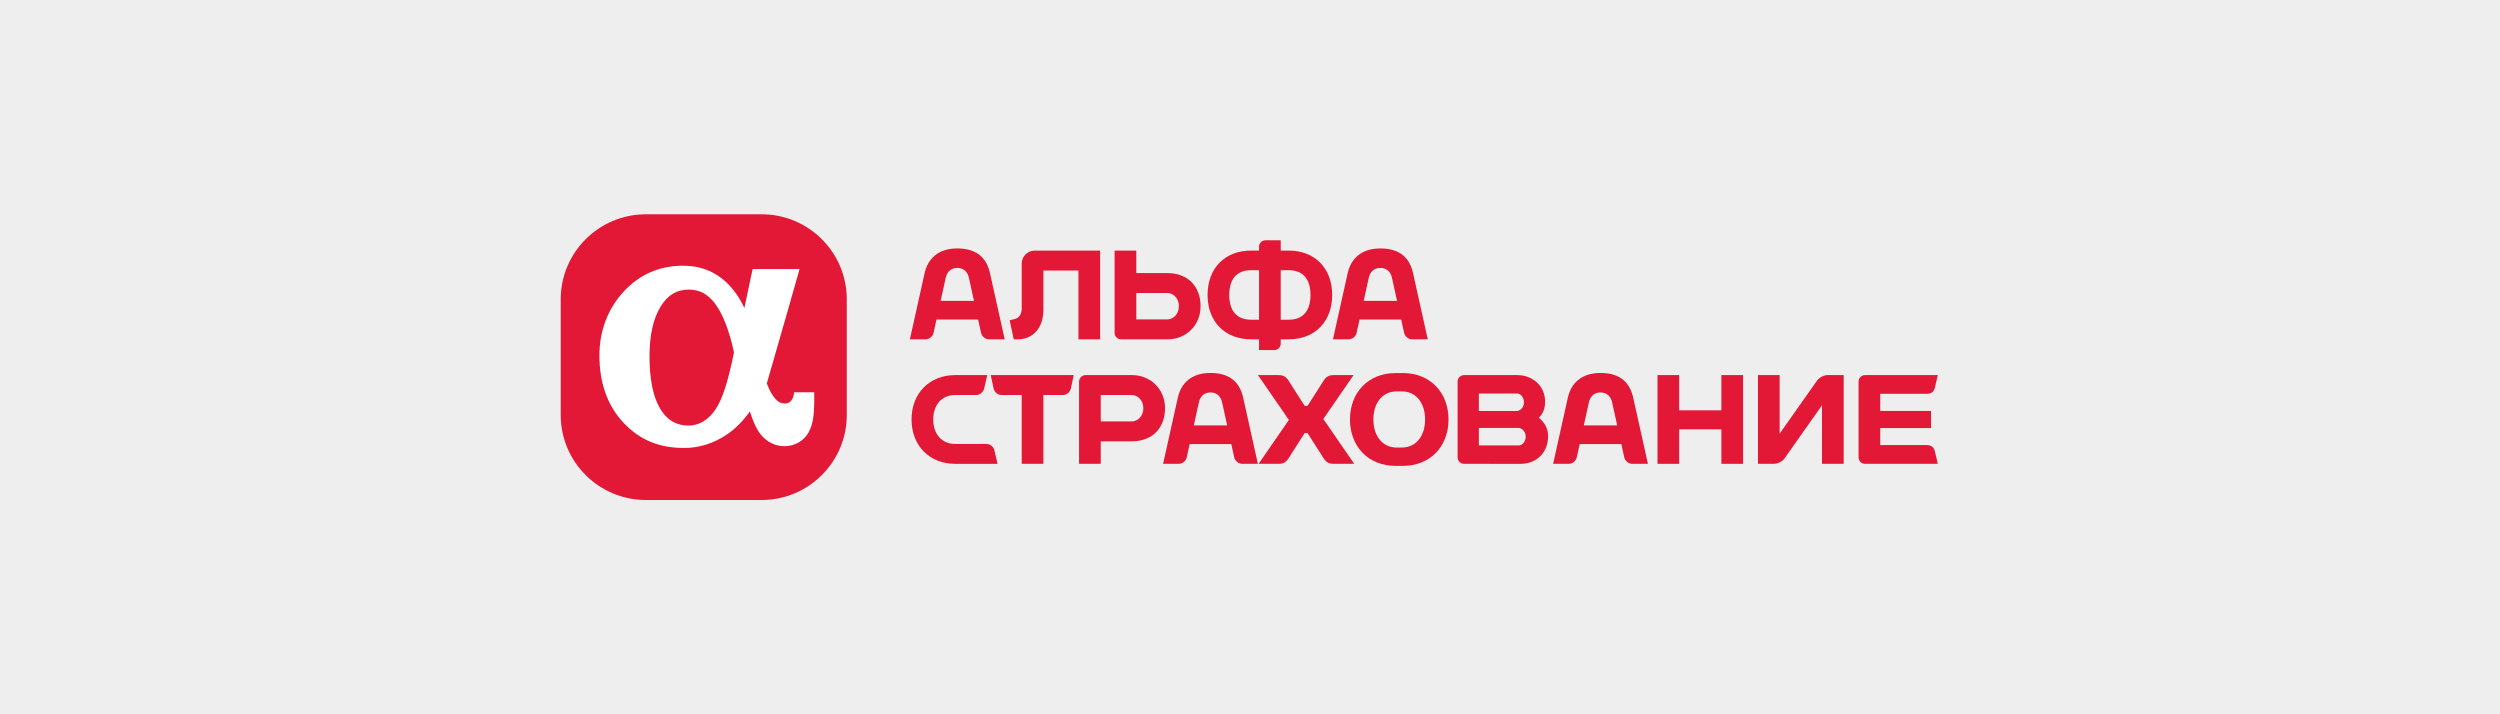 <?xml version="1.0" encoding="UTF-8"?> <svg xmlns="http://www.w3.org/2000/svg" width="700" height="200" viewBox="0 0 700 200" fill="none"> <rect width="700" height="200" fill="#EEEEEE"></rect> <g clip-path="url(#clip0_486_135)"> <path d="M213.272 60H180.833C167.687 60 157 70.679 157 83.8V116.2C157 129.32 167.687 140 180.833 140H213.27C226.405 140 237.097 129.32 237.097 116.2V83.8C237.099 70.679 226.407 60 213.272 60Z" fill="#E31836"></path> <path d="M222.336 109.831L222.306 110.188C222.192 111.576 221.322 112.98 219.876 112.98C218.77 112.98 217.881 112.571 217.155 111.733C216.285 110.731 215.501 109.527 214.708 107.347C216.954 99.733 223.883 75.344 223.883 75.344H210.733C210.733 75.344 209.519 81.063 208.423 86.265C208.369 86.138 208.312 86.013 208.255 85.892C207.159 83.553 205.409 80.954 203.465 79.127C200.078 75.946 196.093 74.397 191.283 74.397C184.643 74.397 179.026 76.849 174.587 81.688C170.169 86.498 167.836 92.669 167.836 99.532C167.836 107.176 170.052 113.454 174.421 118.184C178.979 123.128 184.429 125.43 191.569 125.43C195.728 125.43 199.698 124.196 203.378 121.764C205.756 120.196 207.926 118.024 209.977 115.204C210.838 117.988 211.705 119.891 212.743 121.315C214.422 123.615 216.937 124.932 219.643 124.932C222.459 124.932 225.023 123.491 226.34 121.175C227.507 119.12 227.983 116.57 227.983 112.376V109.831H222.336ZM200.294 114.707C198.301 117.622 195.698 119.16 192.767 119.16C189.351 119.16 186.768 117.631 184.866 114.472C182.871 111.165 181.861 106.208 181.861 99.737C181.861 93.803 182.932 89.088 185.043 85.721C187.026 82.56 189.511 81.084 192.863 81.084C195.845 81.084 198.174 82.322 200.198 84.989C202.368 87.851 204.203 92.58 205.516 98.659C203.867 106.877 202.254 111.845 200.294 114.707Z" fill="white"></path> <path d="M277.199 76.502C276.29 72.414 273.708 69.559 268.043 69.559C262.714 69.559 259.794 72.414 258.885 76.502L254.771 95.008H259.169C260.172 95.008 261.17 94.209 261.385 93.23L262.216 89.465H273.869L274.702 93.23C274.916 94.207 275.913 95.008 276.916 95.008H281.315L277.199 76.502ZM263.368 84.25L264.817 77.696C265.051 76.636 265.877 75.017 268.045 75.017C270.212 75.017 271.036 76.634 271.272 77.696L272.72 84.25H263.368Z" fill="#E31836"></path> <path d="M292.154 75.74H301.964V95.008H308.035V70.16H289.723C287.722 70.16 286.079 71.797 286.079 73.799V86.357C286.079 88.037 285.304 89.106 283.957 89.375L282.713 89.672L283.84 95.01H284.995C289.15 95.01 292.154 91.922 292.154 86.67V75.74Z" fill="#E31836"></path> <path d="M360.814 70.16H358.601V67.272H354.35C353.347 67.272 352.528 68.085 352.528 69.089V70.16H350.315C342.809 70.16 338.117 75.27 338.117 82.583C338.117 89.898 342.809 95.008 350.315 95.008H352.528V98.02H356.778C357.781 98.02 358.601 97.202 358.601 96.205V95.008H360.814C368.32 95.008 373.01 89.898 373.01 82.583C373.01 75.27 368.32 70.16 360.814 70.16ZM350.315 89.52C346.157 89.52 344.19 86.893 344.19 82.583C344.19 78.277 346.157 75.65 350.315 75.65H352.528V89.52H350.315ZM360.814 89.52H358.601V75.65H360.814C364.973 75.65 366.933 78.277 366.933 82.583C366.933 86.893 364.972 89.52 360.814 89.52Z" fill="#E31836"></path> <path d="M326.881 76.462H318.165V70.164H312.092V93.192C312.092 94.192 312.913 95.011 313.915 95.011H326.881C332.176 95.011 336.162 91.026 336.162 85.737C336.162 80.448 332.817 76.462 326.881 76.462ZM326.881 89.432H318.165V82.041H326.881C328.361 82.041 330.09 83.365 330.09 85.735C330.09 88.103 328.361 89.432 326.881 89.432Z" fill="#E31836"></path> <path d="M395.661 76.502C394.749 72.414 392.169 69.559 386.502 69.559C381.178 69.559 378.256 72.414 377.344 76.502L373.23 95.008H377.631C378.631 95.008 379.631 94.209 379.842 93.23L380.675 89.465H392.329L393.159 93.23C393.374 94.207 394.372 95.008 395.373 95.008H399.771L395.661 76.502ZM381.83 84.25L383.273 77.696C383.513 76.636 384.337 75.017 386.502 75.017C388.67 75.017 389.492 76.634 389.731 77.696L391.177 84.25H381.83Z" fill="#E31836"></path> <path d="M430.867 116.983C431.938 115.93 432.627 114.496 432.627 112.507C432.627 108.103 429.211 105.023 424.798 105.023H409.95C408.949 105.023 408.129 105.84 408.129 106.842V128.053C408.129 129.053 408.949 129.872 409.95 129.872L425.735 129.875C430.387 129.875 433.476 126.551 433.476 122.147C433.476 119.931 432.422 118.194 430.867 116.983ZM424.792 110.181C425.6 110.181 426.704 111.086 426.704 112.631C426.704 114.187 425.6 114.981 424.792 115.078H414.08V110.18L424.792 110.181ZM425.279 124.719H414.078V119.817H425.279C426.087 119.916 427.19 120.708 427.19 122.266C427.19 123.809 426.087 124.719 425.279 124.719Z" fill="#E31836"></path> <path d="M390.748 104.453C383.241 104.453 377.992 109.793 377.992 117.449C377.992 125.103 383.239 130.447 390.748 130.447H392.827C400.337 130.447 405.584 125.103 405.584 117.449C405.584 109.793 400.338 104.453 392.827 104.453H390.748ZM384.553 117.449C384.553 112.993 386.929 109.586 391.115 109.586H392.464C396.646 109.586 399.021 112.993 399.021 117.449C399.021 121.906 396.645 125.316 392.464 125.316H391.115C386.928 125.314 384.553 121.906 384.553 117.449Z" fill="#E31836"></path> <path d="M277.406 105.023L278.206 108.782C278.419 109.783 279.414 110.6 280.416 110.6H286.077V129.87H292.152V110.602H297.637C298.637 110.602 299.63 109.785 299.842 108.783L300.641 105.025H277.406" fill="#E31836"></path> <path d="M481.988 105.023V114.89H470.173V105.023H464.098V129.872H470.173V120.22H481.988V129.872H488.063V105.023H481.988Z" fill="#E31836"></path> <path d="M348.091 111.37C347.181 107.28 344.605 104.428 338.935 104.428C333.613 104.428 330.69 107.281 329.783 111.37L325.666 129.872H330.065C331.068 129.872 332.065 129.076 332.281 128.098L333.111 124.331H344.76L345.591 128.098C345.804 129.076 346.804 129.872 347.807 129.872H352.205L348.091 111.37ZM334.264 119.114L335.71 112.56C335.945 111.502 336.77 109.881 338.938 109.881C341.106 109.881 341.931 111.502 342.167 112.563L343.613 119.112H334.264V119.114Z" fill="#E31836"></path> <path d="M457.3 111.37C456.388 107.28 453.812 104.428 448.142 104.428C442.815 104.428 439.897 107.281 438.986 111.37L434.873 129.872H439.274C440.274 129.872 441.272 129.076 441.485 128.098L442.32 124.331H453.97L454.805 128.098C455.021 129.076 456.016 129.872 457.016 129.872H461.42L457.3 111.37ZM443.466 119.114L444.916 112.56C445.155 111.502 445.977 109.881 448.142 109.881C450.306 109.881 451.134 111.502 451.371 112.563L452.817 119.112H443.466V119.114Z" fill="#E31836"></path> <path d="M279.297 129.804V129.875H267.431C260.248 129.875 255.23 124.767 255.23 117.449C255.23 110.134 260.249 105.025 267.431 105.025H276.433L275.552 108.833C275.327 109.81 274.323 110.604 273.32 110.604H267.431C263.592 110.604 261.304 113.466 261.304 117.45C261.304 121.433 263.591 124.297 267.431 124.297H276.202C277.201 124.297 278.208 125.092 278.433 126.069L279.297 129.804Z" fill="#E31836"></path> <path d="M316.922 105.023L303.958 105.025C302.953 105.025 302.135 105.844 302.135 106.844V129.873H308.21V123.57H316.922C322.865 123.57 326.208 119.584 326.208 114.299C326.208 109.013 322.217 105.023 316.922 105.023ZM316.922 117.993H308.21V110.609H316.922C318.404 110.609 320.135 111.931 320.135 114.301C320.135 116.668 318.404 117.993 316.922 117.993Z" fill="#E31836"></path> <path d="M539.549 124.626H526.466V119.855H540.688V115.062H526.466V110.267H539.549C540.627 110.267 541.478 109.795 541.775 108.494L542.585 105.021H522.215C521.216 105.021 520.393 105.838 520.393 106.84V128.051C520.393 129.051 521.214 129.873 522.215 129.873H542.585L541.775 126.4C541.478 125.102 540.628 124.626 539.549 124.626Z" fill="#E31836"></path> <path d="M492.229 129.872V105.023H498.303V121.418L508.825 106.489C509.419 105.684 510.719 105.023 511.729 105.023H516.232V129.872H510.156V113.479L499.63 128.406C499.04 129.212 497.737 129.872 496.732 129.872H492.229Z" fill="#E31836"></path> <path d="M370.527 117.317L379.005 105.025H373.425C372.221 105.025 371.373 105.392 370.628 106.559L366.111 113.643H365.303L360.783 106.559C360.041 105.39 359.195 105.025 357.984 105.025H352.225L360.884 117.579L352.406 129.872H357.984C359.194 129.872 360.041 129.509 360.783 128.339L365.303 121.253H366.111L370.628 128.339C371.373 129.509 372.221 129.872 373.425 129.872H379.185L370.527 117.317Z" fill="#E31836"></path> </g> <defs> <clipPath id="clip0_486_135"> <rect width="385.586" height="80" fill="white" transform="translate(157 60)"></rect> </clipPath> </defs> </svg> 